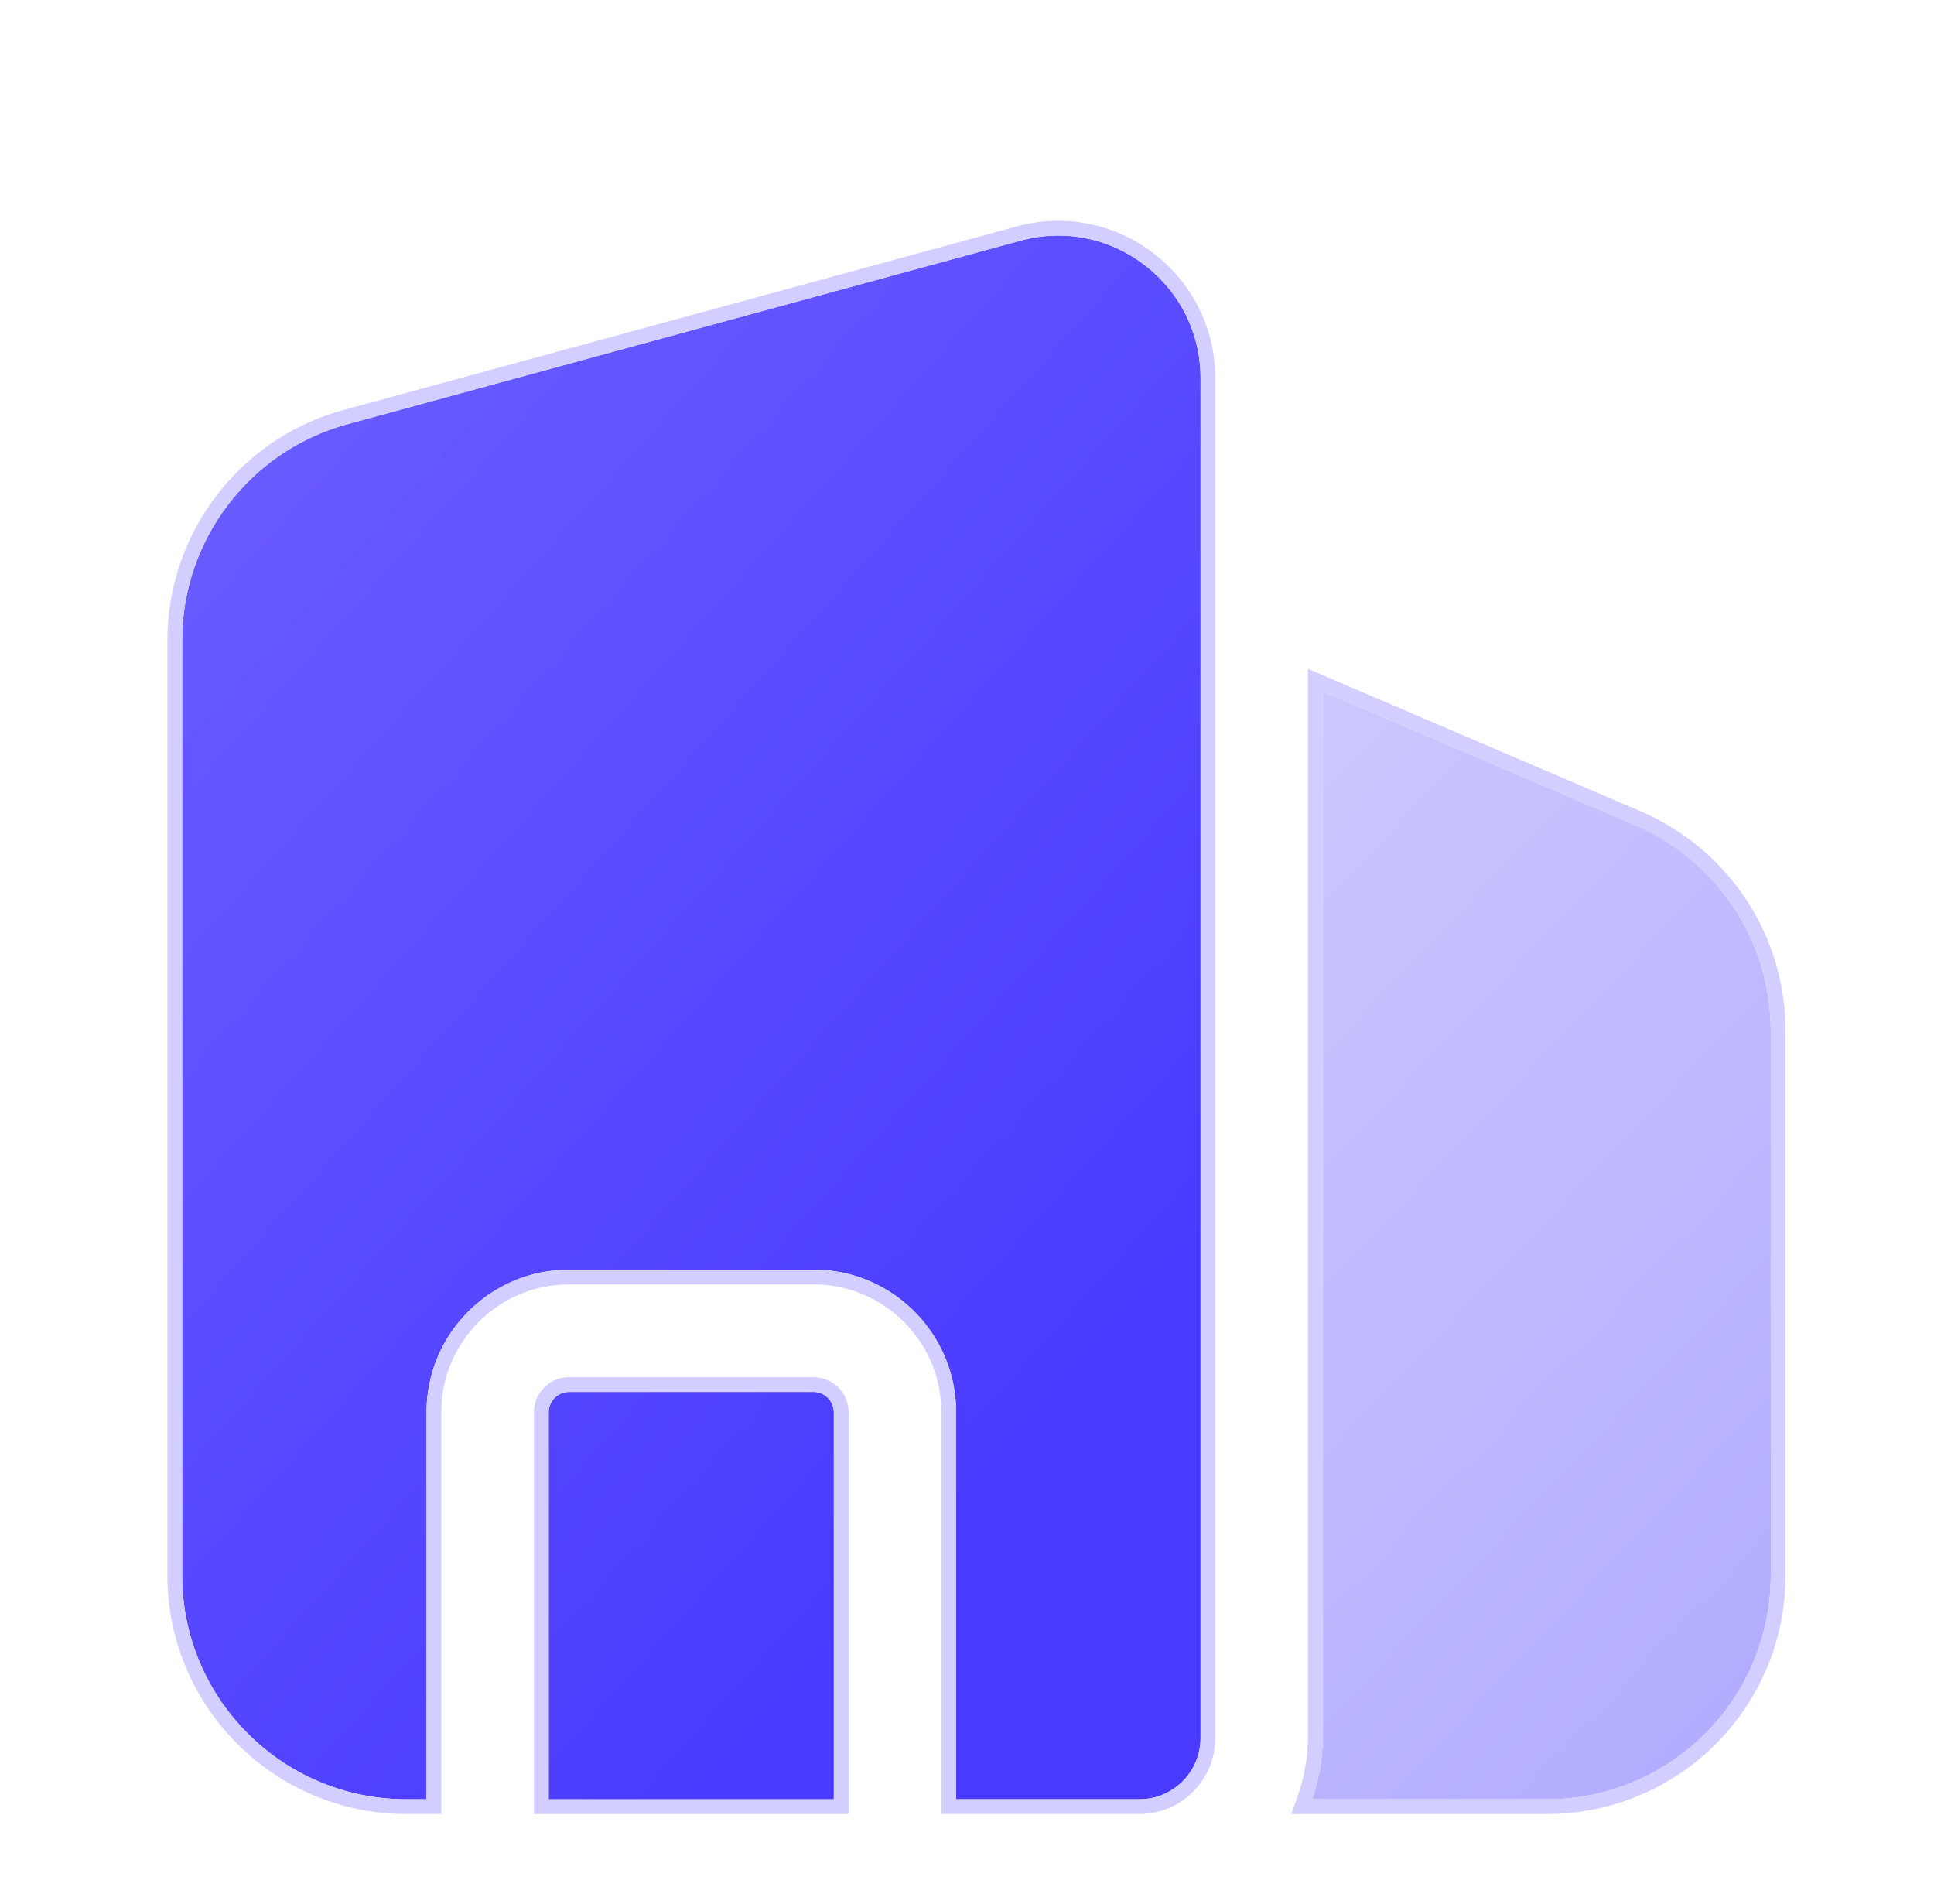 <svg width="64" height="63" viewBox="0 0 64 63" fill="none" xmlns="http://www.w3.org/2000/svg">
<g filter="url(#filter0_diii_48_967)">
<path d="M54.096 23.387C56.846 24.573 58.598 27.243 58.598 30.209V48.218C58.598 52.316 55.282 55.632 51.184 55.632H43.42C43.635 55.012 43.77 54.311 43.77 53.61V18.966L54.096 23.387Z" fill="url(#paint0_linear_48_967)"/>
<path d="M43.866 18.742L54.191 23.163L54.192 23.163C57.031 24.388 58.843 27.145 58.843 30.208V48.218C58.843 52.451 55.417 55.876 51.184 55.876H43.076L43.189 55.552C43.397 54.955 43.525 54.281 43.525 53.61V18.596L43.866 18.742Z" stroke="#D2CEFF" stroke-width="0.488"/>
</g>
<g filter="url(#filter1_diii_48_967)">
<path d="M26.92 42.152C27.292 42.152 27.593 42.454 27.593 42.826V55.632H18.157V42.826C18.157 42.454 18.459 42.152 18.831 42.152H26.92Z" fill="url(#paint1_linear_48_967)"/>
<path d="M33.77 4.059C35.202 3.668 36.695 3.963 37.871 4.86C39.049 5.761 39.729 7.127 39.729 8.61V53.608C39.729 54.724 38.823 55.63 37.707 55.63H31.64V42.823C31.64 40.222 29.524 38.106 26.922 38.106H18.834C16.232 38.106 14.116 40.222 14.115 42.823V55.63H13.442C9.352 55.63 6.027 52.306 6.027 48.216V17.286C6.027 13.954 8.274 11.01 11.49 10.133L33.77 4.059Z" fill="url(#paint2_linear_48_967)"/>
<path d="M26.92 41.908L27.014 41.912C27.476 41.959 27.838 42.351 27.838 42.826V55.876H17.913V42.826C17.913 42.319 18.325 41.908 18.832 41.908H26.92ZM33.706 3.823C35.211 3.412 36.783 3.723 38.018 4.666H38.019C39.258 5.612 39.972 7.051 39.972 8.61V53.608C39.972 54.858 38.958 55.874 37.707 55.874H31.396V42.823C31.396 40.357 29.389 38.35 26.922 38.35H18.834C16.367 38.35 14.359 40.357 14.359 42.823V55.874H13.442C9.218 55.874 5.783 52.441 5.783 48.216V17.286C5.783 13.844 8.103 10.803 11.426 9.898L33.706 3.823Z" stroke="#D2CEFF" stroke-width="0.488"/>
</g>
<defs>
<filter id="filter0_diii_48_967" x="37.852" y="15.297" width="26.116" height="47.657" filterUnits="userSpaceOnUse" color-interpolation-filters="sRGB">
<feFlood flood-opacity="0" result="BackgroundImageFix"/>
<feColorMatrix in="SourceAlpha" type="matrix" values="0 0 0 0 0 0 0 0 0 0 0 0 0 0 0 0 0 0 127 0" result="hardAlpha"/>
<feOffset dy="1.953"/>
<feGaussianBlur stdDeviation="2.441"/>
<feComposite in2="hardAlpha" operator="out"/>
<feColorMatrix type="matrix" values="0 0 0 0 0.29 0 0 0 0 0.227 0 0 0 0 1 0 0 0 0.25 0"/>
<feBlend mode="normal" in2="BackgroundImageFix" result="effect1_dropShadow_48_967"/>
<feBlend mode="normal" in="SourceGraphic" in2="effect1_dropShadow_48_967" result="shape"/>
<feColorMatrix in="SourceAlpha" type="matrix" values="0 0 0 0 0 0 0 0 0 0 0 0 0 0 0 0 0 0 127 0" result="hardAlpha"/>
<feOffset dy="2.929"/>
<feGaussianBlur stdDeviation="1.953"/>
<feComposite in2="hardAlpha" operator="arithmetic" k2="-1" k3="1"/>
<feColorMatrix type="matrix" values="0 0 0 0 0.875 0 0 0 0 0.932 0 0 0 0 1 0 0 0 0.1 0"/>
<feBlend mode="normal" in2="shape" result="effect2_innerShadow_48_967"/>
<feColorMatrix in="SourceAlpha" type="matrix" values="0 0 0 0 0 0 0 0 0 0 0 0 0 0 0 0 0 0 127 0" result="hardAlpha"/>
<feOffset dy="0.976"/>
<feGaussianBlur stdDeviation="0.488"/>
<feComposite in2="hardAlpha" operator="arithmetic" k2="-1" k3="1"/>
<feColorMatrix type="matrix" values="0 0 0 0 1 0 0 0 0 1 0 0 0 0 1 0 0 0 0.1 0"/>
<feBlend mode="normal" in2="effect2_innerShadow_48_967" result="effect3_innerShadow_48_967"/>
<feColorMatrix in="SourceAlpha" type="matrix" values="0 0 0 0 0 0 0 0 0 0 0 0 0 0 0 0 0 0 127 0" result="hardAlpha"/>
<feOffset dy="-1.953"/>
<feGaussianBlur stdDeviation="0.976"/>
<feComposite in2="hardAlpha" operator="arithmetic" k2="-1" k3="1"/>
<feColorMatrix type="matrix" values="0 0 0 0 0 0 0 0 0 0.26 0 0 0 0 0.538 0 0 0 0.15 0"/>
<feBlend mode="normal" in2="effect3_innerShadow_48_967" result="effect4_innerShadow_48_967"/>
</filter>
<filter id="filter1_diii_48_967" x="0.658" y="0.473" width="44.44" height="62.481" filterUnits="userSpaceOnUse" color-interpolation-filters="sRGB">
<feFlood flood-opacity="0" result="BackgroundImageFix"/>
<feColorMatrix in="SourceAlpha" type="matrix" values="0 0 0 0 0 0 0 0 0 0 0 0 0 0 0 0 0 0 127 0" result="hardAlpha"/>
<feOffset dy="1.953"/>
<feGaussianBlur stdDeviation="2.441"/>
<feComposite in2="hardAlpha" operator="out"/>
<feColorMatrix type="matrix" values="0 0 0 0 0.29 0 0 0 0 0.227 0 0 0 0 1 0 0 0 0.25 0"/>
<feBlend mode="normal" in2="BackgroundImageFix" result="effect1_dropShadow_48_967"/>
<feBlend mode="normal" in="SourceGraphic" in2="effect1_dropShadow_48_967" result="shape"/>
<feColorMatrix in="SourceAlpha" type="matrix" values="0 0 0 0 0 0 0 0 0 0 0 0 0 0 0 0 0 0 127 0" result="hardAlpha"/>
<feOffset dy="2.929"/>
<feGaussianBlur stdDeviation="1.953"/>
<feComposite in2="hardAlpha" operator="arithmetic" k2="-1" k3="1"/>
<feColorMatrix type="matrix" values="0 0 0 0 0.875 0 0 0 0 0.932 0 0 0 0 1 0 0 0 0.1 0"/>
<feBlend mode="normal" in2="shape" result="effect2_innerShadow_48_967"/>
<feColorMatrix in="SourceAlpha" type="matrix" values="0 0 0 0 0 0 0 0 0 0 0 0 0 0 0 0 0 0 127 0" result="hardAlpha"/>
<feOffset dy="0.976"/>
<feGaussianBlur stdDeviation="0.488"/>
<feComposite in2="hardAlpha" operator="arithmetic" k2="-1" k3="1"/>
<feColorMatrix type="matrix" values="0 0 0 0 1 0 0 0 0 1 0 0 0 0 1 0 0 0 0.1 0"/>
<feBlend mode="normal" in2="effect2_innerShadow_48_967" result="effect3_innerShadow_48_967"/>
<feColorMatrix in="SourceAlpha" type="matrix" values="0 0 0 0 0 0 0 0 0 0 0 0 0 0 0 0 0 0 127 0" result="hardAlpha"/>
<feOffset dy="-1.953"/>
<feGaussianBlur stdDeviation="0.976"/>
<feComposite in2="hardAlpha" operator="arithmetic" k2="-1" k3="1"/>
<feColorMatrix type="matrix" values="0 0 0 0 0 0 0 0 0 0.26 0 0 0 0 0.538 0 0 0 0.15 0"/>
<feBlend mode="normal" in2="effect3_innerShadow_48_967" result="effect4_innerShadow_48_967"/>
</filter>
<linearGradient id="paint0_linear_48_967" x1="51.952" y1="-1.796" x2="101.915" y2="45.502" gradientUnits="userSpaceOnUse">
<stop stop-color="#D2CEFF"/>
<stop offset="1" stop-color="#9E97FF"/>
</linearGradient>
<linearGradient id="paint1_linear_48_967" x1="24.06" y1="-77.863" x2="90.07" y2="-18.847" gradientUnits="userSpaceOnUse">
<stop stop-color="#8C82FF"/>
<stop offset="1" stop-color="#4A3AFF"/>
</linearGradient>
<linearGradient id="paint2_linear_48_967" x1="24.06" y1="-77.863" x2="90.07" y2="-18.847" gradientUnits="userSpaceOnUse">
<stop stop-color="#8C82FF"/>
<stop offset="1" stop-color="#4A3AFF"/>
</linearGradient>
</defs>
</svg>
